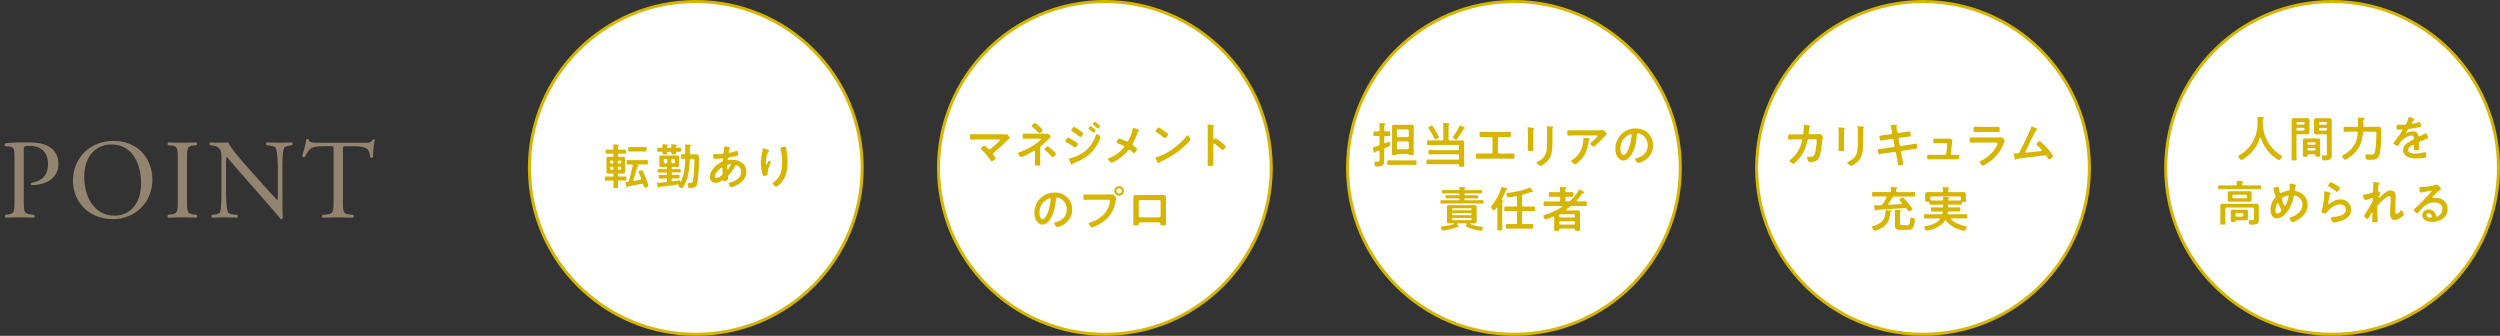 <?xml version="1.0" encoding="UTF-8"?><svg id="_レイヤー_2" xmlns="http://www.w3.org/2000/svg" viewBox="0 0 818.92 110"><rect x="0" y="0" width="818.92" height="110" fill="#333333" stroke="none"/><defs><style>.cls-1{fill:#92846e;}.cls-2{fill:#d6b503;}.cls-3{fill:#fff;stroke:#d6b503;stroke-miterlimit:10;}</style></defs><g id="layout"><g><g><path class="cls-1" d="m7.78,65.64c0,3.89.07,4.37,2.44,4.63l1,.11c.22.18.15.81-.07.93-2.11-.07-3.33-.11-4.81-.11-1.56,0-2.89.04-4.52.11-.22-.11-.3-.7-.07-.93l.78-.11c2.15-.3,2.22-.74,2.22-4.63v-13.67c0-3.15-.07-3.78-1.74-3.96l-1.33-.15c-.26-.22-.22-.78.07-.93,1.96-.26,4.26-.3,7.33-.3s5.37.41,7.11,1.48c1.7,1.07,2.96,3,2.96,5.55,0,3.41-2.11,5.11-3.7,5.89-1.63.78-3.59,1.11-5.11,1.11-.26-.11-.26-.67-.04-.74,4-.74,5.44-3,5.44-6.22,0-3.59-2.11-5.93-5.96-5.93-1.96,0-2,.15-2,1.33v16.52Z"/><path class="cls-1" d="m23.89,59.23c0-7.41,5.56-13.07,13.18-13.07,8.55,0,12.85,6.18,12.85,12.7,0,7.48-5.7,12.92-12.85,12.92-8.22,0-13.18-5.89-13.18-12.55Zm22.33.78c0-6.11-2.7-12.7-9.78-12.7-3.85,0-8.85,2.63-8.85,10.74,0,5.48,2.67,12.59,9.96,12.59,4.44,0,8.67-3.33,8.67-10.63Z"/><path class="cls-1" d="m58.22,52.38c0-3.93-.07-4.56-2.26-4.74l-.93-.07c-.22-.15-.15-.81.07-.93,1.85.07,3.11.11,4.67.11s2.74-.04,4.59-.11c.22.11.3.78.07.93l-.93.07c-2.19.18-2.26.81-2.26,4.74v13.18c0,3.93.07,4.44,2.26,4.7l.93.11c.22.15.15.81-.07.93-1.85-.07-3.11-.11-4.59-.11-1.56,0-2.81.04-4.67.11-.22-.11-.3-.7-.07-.93l.93-.11c2.18-.26,2.26-.78,2.26-4.7v-13.18Z"/><path class="cls-1" d="m92.52,64.9c0,1.11,0,5.52.11,6.48-.07.22-.3.41-.7.41-.44-.63-1.52-1.93-4.74-5.59l-8.59-9.78c-1-1.15-3.52-4.18-4.3-5h-.07c-.15.44-.19,1.3-.19,2.41v8.07c0,1.74.04,6.56.67,7.67.22.41.96.63,1.89.7l1.15.11c.22.3.19.74-.07.93-1.67-.07-2.96-.11-4.33-.11-1.55,0-2.55.04-3.85.11-.26-.19-.3-.7-.07-.93l1-.11c.85-.11,1.44-.33,1.63-.74.52-1.33.48-5.85.48-7.63v-10.7c0-1.04-.04-1.81-.81-2.67-.52-.52-1.41-.78-2.3-.89l-.63-.07c-.22-.22-.22-.78.07-.93,1.56.11,3.52.11,4.18.11.59,0,1.22-.04,1.7-.11.74,1.89,5.11,6.78,6.33,8.15l3.59,4.04c2.55,2.85,4.37,4.93,6.11,6.7h.07c.15-.19.15-.78.15-1.56v-7.92c0-1.74-.04-6.55-.74-7.67-.22-.33-.82-.56-2.3-.74l-.63-.07c-.26-.22-.22-.81.07-.93,1.7.07,2.96.11,4.37.11,1.59,0,2.55-.04,3.81-.11.3.19.3.7.07.93l-.52.07c-1.18.18-1.93.48-2.07.78-.63,1.33-.56,5.93-.56,7.63v8.85Z"/><path class="cls-1" d="m112.33,65.64c0,3.89.07,4.44,2.22,4.63l1.18.11c.22.15.15.81-.07.93-2.11-.07-3.37-.11-4.85-.11s-2.78.04-5.15.11c-.22-.11-.3-.74,0-.93l1.33-.11c2.11-.19,2.3-.74,2.3-4.63v-16.55c0-1.15,0-1.19-1.11-1.19h-2.04c-1.59,0-3.63.07-4.55.93-.89.81-1.26,1.63-1.67,2.56-.3.22-.81.04-.96-.26.59-1.67,1.15-4.04,1.41-5.52.11-.07.59-.11.7,0,.22,1.19,1.44,1.15,3.15,1.15h15c2,0,2.33-.07,2.89-1.04.18-.07.59-.04.67.11-.41,1.52-.67,4.52-.56,5.63-.15.3-.78.3-.96.07-.11-.93-.37-2.3-.93-2.7-.85-.63-2.26-.93-4.3-.93h-2.63c-1.11,0-1.07.04-1.07,1.26v16.48Z"/></g><g><g><circle class="cls-3" cx="227.92" cy="55" r="54.5"/><g><path class="cls-2" d="m200.21,56.85c-.3,0-.59.02-.88.02-.43,0-.7-.11-.7-.58,0-.24.02-.46.02-.74v-2.88c0-.26-.02-.5-.02-.74,0-.51.32-.59.82-.59.22,0,.48.02.77.02h.29c.3,0,.45-.13.45-.43v-.16c0-.32-.14-.45-.45-.45h-.22c-.53,0-1.06.03-1.58.03-.35,0-.35-.16-.35-.69s0-.66.35-.66c.53,0,1.06.03,1.58.03h.22c.3,0,.42-.11.45-.43-.02-.32-.03-.64-.06-.96,0-.05-.02-.11-.02-.14,0-.18.11-.22.27-.22.22,0,.98.08,1.25.11.14.02.38.02.38.19,0,.1-.1.16-.19.24-.18.11-.21.26-.19.77,0,.32.13.45.45.45h.26c.53,0,1.06-.03,1.58-.03.35,0,.34.16.34.67s.02.67-.34.67c-.53,0-1.06-.03-1.58-.03h-.26c-.32,0-.45.13-.45.45v.16c0,.3.13.43.45.43h.29c.29,0,.54-.02.77-.02.51,0,.83.08.83.61,0,.24-.02.48-.02.72v2.88c0,.24.02.48.02.72,0,.46-.27.59-.7.59-.29,0-.59-.02-.9-.02h-.35c-.27,0-.38.11-.38.38v.24c0,.26.11.37.38.37h.35c.58,0,1.15-.03,1.73-.03.35,0,.34.16.34.67s.02.67-.34.67c-.58,0-1.15-.03-1.73-.03h-.29c-.32,0-.45.11-.45.43,0,.53.05,1.06.05,1.57,0,.48-.16.5-.75.5s-.78-.02-.78-.46c0-.53.02-1.06.03-1.58,0-.32-.13-.45-.43-.45h-.32c-.56,0-1.14.03-1.71.03-.35,0-.35-.14-.35-.67s0-.67.35-.67c.58,0,1.15.03,1.71.03h.38c.27,0,.38-.11.38-.37v-.24c0-.27-.11-.38-.38-.38h-.35Zm.74-3.87c0-.22-.16-.38-.38-.38h-.32c-.22,0-.38.16-.38.38v.21c0,.24.16.38.38.38h.32c.22,0,.38-.14.38-.38v-.21Zm-.45,2.66c.27-.03.42-.18.45-.45v-.16c-.03-.27-.18-.43-.45-.43h-.19c-.27,0-.42.16-.45.43v.16c.03.27.18.42.45.45h.19Zm2.27-3.04c-.22,0-.38.16-.38.38v.21c0,.24.16.38.38.38h.32c.22,0,.38-.16.38-.38v-.21c0-.22-.16-.38-.38-.38h-.32Zm-.38,2.59c.03.27.18.42.45.45h.19c.27-.03.42-.18.45-.45v-.16c-.03-.27-.18-.43-.45-.43h-.19c-.27,0-.42.16-.45.43v.16Zm7.65,3.36s-.02-.1-.03-.16c-.32-.83-.43-1.02-.77-1.79-.03-.1-.1-.22-.1-.32,0-.29.82-.53,1.04-.53.18,0,.27.11.35.24.32.54.69,1.39.91,1.99.18.45.94,2.54.94,2.91,0,.42-.96.56-1.1.56-.24,0-.29-.14-.43-.58-.03-.1-.06-.22-.11-.35-.06-.19-.18-.34-.4-.34-.03,0-.1.02-.13.02-1.44.3-2.9.59-4.34.83-.11.03-.13.1-.18.18-.03.1-.08.21-.21.21-.18,0-.24-.21-.3-.38-.06-.21-.34-1.02-.34-1.2,0-.22.48-.22.66-.24.34-.03.45-.16.54-.48.45-1.6.83-3.22,1.22-4.85v-.11c0-.21-.14-.29-.34-.3-.29.02-1.06.03-1.26.03-.42,0-.4-.22-.4-.74s-.02-.74.4-.74c.53,0,1.06.05,1.58.05h3.03c.53,0,1.06-.05,1.58-.05.42,0,.38.24.38.74s.03.74-.38.74c-.53,0-1.06-.03-1.58-.03h-1.38s-.05.02-.05.03c0,.02,0,.03.03.05.13.03.35.1.35.26,0,.11-.1.14-.18.18-.14.05-.22.1-.29.26-.4,1.42-.8,2.87-1.25,4.27,0,.05-.02.08-.02.11,0,.14.11.24.24.24h.06c.66-.11,1.28-.24,1.92-.37.1-.02.3-.06.3-.32Zm-2.37-8.93c-.69,0-1.14.03-1.41.03-.48,0-.48-.11-.48-.74,0-.56-.02-.75.4-.75.5,0,.99.03,1.49.03h2.24c.5,0,.99-.03,1.49-.03.42,0,.4.22.4.75,0,.5.02.74-.38.74-.5,0-1.01-.03-1.5-.03h-2.24Z"/><path class="cls-2" d="m221.09,55.38c.53,0,1.04-.03,1.57-.03.35,0,.34.19.34.58s0,.58-.34.58c-.53,0-1.04-.03-1.57-.03h-.7c-.27,0-.38.11-.38.38v.05c0,.26.11.37.38.37h.37c.5,0,.99-.03,1.5-.03.34,0,.32.19.32.61s.02.61-.32.61c-.51,0-1.01-.03-1.5-.03h-.37c-.27,0-.38.11-.38.38v.22c0,.19.08.34.29.34h.06c.29-.03,2.16-.32,2.19-.32.24,0,.27.29.29.46.02.05.03.08.08.08.03,0,.05-.02.06-.03,1.09-2.14,1.44-4.74,1.47-7.11,0-.3-.13-.42-.43-.43-.19.02-.38.02-.59.02-.34,0-.37-.11-.37-.77s.02-.77.37-.77c.19,0,.4.02.59.02.32-.02.43-.13.43-.43v-1.25c0-.38,0-.78-.05-1.14v-.14c0-.22.13-.26.3-.26.22,0,1.2.06,1.41.1.13.02.26.05.26.19,0,.13-.1.19-.19.26-.19.11-.21.27-.21.8v1.44c0,.32.13.45.45.45h.11c.45,0,.9-.03,1.34-.03.8,0,1.1.34,1.1,1.1,0,1.99-.13,7.12-.67,8.84-.32,1.02-1.34,1.15-2.27,1.15-.26,0-.5,0-.61-.27-.11-.26-.16-.67-.16-.93,0-.34.03-.5.24-.5.06,0,.14.02.21.02.13.02.24.02.37.02.61,0,.82-.21.93-.8.26-1.36.45-5.07.45-6.51,0-.66-.21-.62-1.04-.61-.3,0-.45.11-.45.42-.02,2.27-.4,4.99-1.26,7.09-.24.59-.61,1.33-1.01,1.86-.1.13-.19.24-.37.24-.43,0-1.12-.51-1.12-.78,0-.08.05-.16.1-.21.02-.03.03-.06.03-.1,0-.11-.1-.14-.18-.14-1.94.3-3.89.56-5.83.77-.34.03-.32.05-.4.21-.05.1-.11.13-.21.13-.18,0-.24-.26-.38-.8-.05-.14-.18-.53-.18-.66,0-.24.27-.19.51-.21.8-.05,1.6-.1,2.38-.19.32-.03.43-.18.43-.48v-.27c0-.32-.14-.45-.45-.45h-.43c-.5,0-.99.03-1.5.03-.34,0-.32-.21-.32-.61s-.02-.61.34-.61c.5,0,.99.03,1.49.03h.5c.27,0,.38-.11.38-.37v-.05c0-.27-.13-.38-.38-.38h-.8c-.53,0-1.06.03-1.57.03-.35,0-.34-.18-.34-.58s-.02-.58.34-.58c.53,0,1.04.03,1.57.03h.88c.21,0,.3-.08.3-.3v-.11c0-.22-.1-.32-.3-.32h-.54c-.34,0-.67.03-1.01.03-.42,0-.69-.11-.69-.59,0-.24.03-.5.03-.74v-1.12c0-.26-.03-.5-.03-.75,0-.45.26-.58.67-.58.35,0,.69.02,1.02.02h3.12c.34,0,.67-.02,1.01-.02.43,0,.67.11.67.59,0,.26-.02.5-.02.74v1.12c0,.24.02.5.02.74,0,.46-.24.59-.67.59-.34,0-.67-.03-1.01-.03h-.46c-.21,0-.3.1-.3.3v.13c0,.22.08.3.3.3h.78Zm1.67-6.98c.38,0,.37.16.37.66s.02.67-.37.67c-.32,0-.64-.05-.96-.03-.26,0-.34.11-.34.37.02.54-.08.54-.8.54-.61,0-.75-.02-.75-.38v-.16c0-.27-.11-.37-.37-.37h-.64c-.26,0-.35.1-.37.35,0,.05.02.1.02.14,0,.4-.18.4-.82.4-.59,0-.75-.02-.75-.4,0-.05,0-.1.02-.14-.02-.24-.11-.35-.35-.35-.27-.02-.75.03-.99.03-.38,0-.37-.18-.37-.67s-.02-.66.37-.66c.32,0,.62.02.94.02.27,0,.4-.11.42-.4,0-.18-.05-.5-.05-.58,0-.16.11-.19.24-.19.22,0,1.02.08,1.26.1.13.02.4.02.4.18,0,.13-.1.18-.18.22-.13.08-.16.14-.18.27v.05c0,.27.19.37.43.37h.54c.29,0,.43-.11.43-.42,0-.14-.02-.29-.03-.43,0-.03-.02-.1-.02-.13,0-.16.11-.19.26-.19.22,0,1.01.06,1.28.1.16.02.38.02.38.19,0,.11-.11.16-.19.21-.13.1-.14.14-.16.27-.02.3.16.38.43.38.29,0,.59-.02.88-.02Zm-5.35,4.66c.03.27.16.42.45.45h.32c.27-.03.42-.18.45-.45v-.58c-.03-.27-.18-.42-.45-.45h-.32c-.29.03-.42.18-.45.45v.58Zm3.19.45c.27-.03.42-.18.45-.45v-.58c-.03-.27-.18-.42-.45-.45h-.27c-.27.03-.42.18-.45.45v.58c.03.27.18.42.45.45h.27Z"/><path class="cls-2" d="m238.61,48.19c.43.13.69.18.69.34,0,.1-.1.16-.16.21-.21.13-.26.21-.35.59-.02.1-.1.43-.1.5,0,.13.1.24.22.24.05,0,.19-.03.24-.05.61-.13,1.31-.3,1.89-.53.08-.03.18-.08.27-.08.38,0,.51,1.22.51,1.28,0,.3-.38.37-.78.45-.62.14-1.62.34-2.26.43-.37.06-.43.46-.43.64,0,.14.14.21.26.21.03,0,.08-.02.13-.02.32-.03.72-.08,1.04-.08,2.48,0,4.71,1.26,4.71,4,0,3.63-4.53,5.01-5.06,5.01-.35,0-.74-.98-.74-1.28,0-.18.18-.19.35-.24,1.68-.45,3.75-1.41,3.75-3.43,0-1.78-1.41-2.29-1.6-2.29-.24,0-.34.21-.43.4-.61,1.15-1.26,2.08-2.15,3.06-.1.1-.16.18-.16.32,0,.05.08.51.1.59v.08c0,.3-.86.85-1.22.85-.14,0-.22-.1-.27-.22-.03-.08-.06-.16-.18-.16-.06,0-.11.03-.18.06-.69.45-1.54.86-2.37.86-1.12,0-1.81-.85-1.81-1.92,0-2.13,2.03-4.08,3.84-4.95.1-.05.46-.13.46-.9,0-.18-.11-.27-.27-.27-.06,0-.29.03-.35.03-.59.05-1.18.13-1.78.13-.71,0-.8,0-.8-.75,0-.8.1-.85.38-.85.27,0,.54.02.83.02.54,0,1.09-.02,1.63-.06.16-.02.3-.02.43-.14s.14-.27.16-.43c.08-.56.14-1.12.22-1.7.02-.14.08-.26.26-.26.11,0,.88.26,1.06.3Zm-4.46,9.64c0,.3.14.48.45.48.56,0,1.49-.56,1.92-.9.16-.13.19-.3.19-.5,0-.14-.05-.82-.05-1.31,0-.16.02-.32.02-.46s-.03-.27-.19-.27c-.34,0-2.34,1.67-2.34,2.96Zm4.21-3.87c-.18.11-.16.43-.16.78v.19c0,.26.02.64.16.64.27,0,.86-1.15.99-1.41.03-.06.1-.18.1-.26,0-.11-.11-.14-.21-.14-.22,0-.7.08-.88.19Z"/><path class="cls-2" d="m252.03,49.44c0,.1-.11.18-.19.21-.16.11-.21.14-.3.32-.19.35-.37.94-.46,1.34-.13.58-.21,1.2-.21,1.79,0,.13-.02.82.16.82.13,0,.22-.26.29-.42.08-.18.37-.86.56-.86.14,0,.62.29.62.5,0,.05-.24.61-.38.99l-.14.38c-.22.61-.53,1.34-.53,1.99,0,.22.03.4.03.51,0,.45-.85.64-1.15.64-.35,0-.46-.29-.56-.59-.35-1.04-.53-2.62-.53-3.73s.13-2.26.37-3.28c.1-.4.21-.78.27-1.18.02-.11.06-.4.21-.4.05,0,.75.29.86.34.35.16,1.09.46,1.09.64Zm5.06-1.39c.3,0,.34.19.4.43.34,1.28.5,3.28.5,4.61,0,2.77-.46,5.12-2.48,7.17-.26.26-.91.9-1.28.9-.26,0-1.18-.78-1.18-1.12,0-.13.14-.22.24-.27.91-.56,1.73-1.54,2.18-2.5.59-1.26.74-2.67.74-4.03,0-1.47-.13-3.06-.56-4.47-.02-.06-.03-.14-.03-.21,0-.35,1.31-.51,1.49-.51Z"/></g></g><g><circle class="cls-3" cx="361.92" cy="55" r="54.5"/><g><path class="cls-2" d="m328.59,44.02c.3,0,.64,0,.9-.05.05-.02.11-.02.16-.02.32,0,1.12,1.01,1.12,1.2,0,.1-.22.3-.5.54-.14.13-.29.26-.43.4-1.36,1.34-2.77,2.67-4.24,3.91-.14.13-.3.26-.3.46,0,.18.14.32.24.46.11.16.59.83.59.98,0,.3-.99.94-1.33.94-.16,0-.26-.16-.32-.29-.78-1.26-1.79-2.48-2.9-3.46-.1-.1-.3-.27-.3-.42,0-.24.86-.96,1.18-.96.24,0,1.04.82,1.25,1.02.13.13.22.24.42.24.16,0,.27-.08.38-.18.69-.58,1.36-1.17,2-1.78.18-.16,1.01-.93,1.01-1.12,0-.22-.29-.21-.59-.21h-6.72c-.7,0-1.5.05-2.05.05-.43,0-.42-.32-.42-.77,0-.83-.02-1.01.38-1.01.71,0,1.39.03,2.08.03h8.39Z"/><path class="cls-2" d="m342.1,43.82c.3,0,.64.02.91-.05.03,0,.08-.02.11-.02.35,0,1.06.88,1.06,1.07,0,.14-.19.29-.29.38-.05.03-.11.1-.14.14-.8.83-1.78,1.73-2.67,2.43-.34.26-.35.43-.35.85v3.23c0,.61.03,1.22.03,1.82,0,.54.02.59-1.02.59-.64,0-.74-.11-.74-.42,0-.66.05-1.31.05-1.97v-2.18c0-.14-.11-.27-.26-.27-.13,0-.24.08-.34.13-.59.38-3.36,1.9-3.91,1.9-.35,0-1.06-.88-1.06-1.2,0-.21.22-.29.38-.34,2.13-.7,4.79-2.13,6.45-3.62.16-.14.66-.53.66-.69,0-.22-.3-.18-.51-.18h-2.99c-.69,0-1.38.03-2.06.03-.43,0-.4-.27-.4-.91,0-.58-.03-.8.37-.8.21,0,.42.02.62.02.48.02.98.02,1.47.02h4.63Zm-1.58-2.37c.21.19,1.04.94,1.04,1.18,0,.27-.77,1.01-1.04,1.01-.16,0-.27-.11-.38-.22-.59-.62-1.22-1.22-1.89-1.74-.13-.1-.32-.22-.32-.38,0-.24.8-1.01,1.07-1.01.26,0,1.28.94,1.52,1.17Zm4.29,7.72c.21.19,1.1,1.02,1.1,1.26,0,.27-.82,1.04-1.09,1.04-.19,0-.34-.21-.45-.34-.66-.79-1.26-1.34-2.07-1.95-.06-.06-.18-.16-.18-.26,0-.26.82-1.01,1.07-1.01s1.36,1.02,1.6,1.25Z"/><path class="cls-2" d="m349.89,45.05c.22,0,1.92,1.06,2.24,1.25.53.34,1.01.58,1.01.82s-.64,1.22-.98,1.22c-.11,0-.26-.11-.35-.18-.82-.58-1.71-1.15-2.59-1.63-.11-.05-.24-.13-.24-.26,0-.26.59-1.22.91-1.22Zm10.58-.08c0,.16-.27.82-.35,1.01-.61,1.44-1.68,3.06-2.8,4.16-1.49,1.46-3.52,2.53-5.47,3.25-.21.08-.4.13-.53.34-.06.08-.13.22-.24.22-.16,0-.29-.29-.34-.42-.21-.43-.4-.86-.59-1.3-.02-.03-.03-.1-.03-.13,0-.13.21-.18.3-.19.5-.13,1.41-.46,1.91-.66,1.57-.62,2.79-1.31,3.99-2.51,1.34-1.34,2.02-2.75,2.69-4.5.05-.14.11-.35.32-.35.26,0,1.15.78,1.15,1.07Zm-6.59-2.13c.35.26.99.66.99.88,0,.29-.67,1.17-.98,1.17-.11,0-.29-.14-.38-.21-.75-.61-1.52-1.17-2.34-1.68-.11-.08-.29-.16-.29-.3,0-.26.71-1.12.98-1.12.24,0,1.73,1.06,2.02,1.26Zm3.36-1.55c.13,0,.83.58,1.03.74.22.19.64.54.64.67,0,.24-.5.8-.7.8-.1,0-.26-.19-.38-.3-.37-.35-.75-.66-1.14-.98-.06-.05-.14-.11-.14-.19,0-.19.53-.74.7-.74Zm1.42-1.38c.18,0,1.68,1.2,1.68,1.41,0,.24-.5.8-.7.8-.08,0-.16-.08-.21-.13-.4-.4-.85-.77-1.3-1.12-.06-.06-.18-.13-.18-.22,0-.18.53-.74.7-.74Z"/><path class="cls-2" d="m369.74,45.86c.51-.98,1.17-2.54,1.3-3.62.02-.13.03-.35.18-.35s.88.27,1.12.37c.3.11.85.3.85.48,0,.1-.1.16-.18.21-.24.16-.27.29-.37.56-.4,1.15-.96,2.42-1.54,3.49-.05.1-.1.18-.1.29,0,.21.14.32.3.45.21.16,1.18.93,1.18,1.14,0,.29-.74,1.3-1.04,1.3-.16,0-.3-.14-.4-.24-.21-.22-.85-.88-1.12-.88-.19,0-.29.13-.4.26-.83,1.02-1.76,1.87-2.85,2.62-.38.27-2.19,1.38-2.58,1.38-.35,0-1.14-.98-1.14-1.2,0-.19.26-.29.46-.37.05-.02.1-.03.13-.05,1.71-.7,3.23-1.79,4.43-3.2.1-.11.26-.29.26-.45,0-.14-.08-.26-.21-.32-.54-.3-1.31-.54-1.9-.75-.16-.05-.34-.13-.34-.32,0-.18.4-1.28.82-1.28.38,0,1.94.7,2.35.91.1.03.14.06.24.06.32,0,.4-.26.53-.48Z"/><path class="cls-2" d="m389.92,45.74c0,.27-.64.9-.85,1.1-2.59,2.67-5.31,4.47-8.69,6.03-.53.26-.54.27-.67.54-.03.06-.08.1-.16.1-.18,0-.51-.64-.62-.83-.1-.16-.48-.8-.48-.96,0-.18.29-.21.5-.27,3.54-1.04,7.54-4.07,9.81-6.96.06-.08.16-.18.27-.18.32,0,.9,1.18.9,1.42Zm-8.26-2.64c.21.14.98.67.98.91,0,.37-.75,1.23-1.06,1.23-.13,0-.43-.24-.64-.43-.45-.4-1.55-1.14-2.13-1.49-.13-.08-.26-.16-.26-.3,0-.24.64-1.26,1.01-1.26.26,0,1.79,1.12,2.1,1.34Z"/><path class="cls-2" d="m398.17,45.34c.32,0,1.92,1.26,2.24,1.54.22.19,1.12.88,1.12,1.15s-.75,1.1-1.07,1.1c-.13,0-.26-.11-.35-.21-.86-.77-1.38-1.2-2.32-1.87-.05-.03-.1-.06-.16-.06-.14,0-.19.13-.19.26v4.37c0,.64.03,1.26.03,1.91,0,.74-.02.83-.99.83-.64,0-.91-.02-.91-.54,0-.72.05-1.44.05-2.16v-9.12c0-.42-.03-.85-.05-1.25,0-.08-.02-.22-.02-.29,0-.16.05-.24.21-.24.1,0,.43.05.54.06.72.1,1.38.16,1.38.38,0,.06-.05.16-.08.21-.14.18-.18.42-.18.85,0,.24.02.54.02.94v2.4c0,.13.08.16.13.16.06,0,.1-.02.14-.06.11-.13.29-.35.46-.35Z"/><path class="cls-2" d="m349.6,64.64c1.07,1.07,1.62,2.42,1.62,3.94,0,2.22-1.17,4.13-3.12,5.17-.37.19-1.36.64-1.74.64-.42,0-1.07-.99-1.07-1.34,0-.16.24-.19.4-.22,2.1-.5,3.75-1.87,3.75-4.16,0-1.71-.9-3.25-2.56-3.83-.14-.05-.46-.14-.61-.14-.37,0-.37.35-.38.62-.18,2.34-.74,5.19-2.27,7.03-.53.64-1.23,1.23-2.11,1.23-.98,0-1.75-.7-2.18-1.52-.35-.66-.5-1.52-.5-2.27,0-3.75,2.86-6.72,6.64-6.72,1.57,0,3.01.46,4.15,1.58Zm-6.23.46c-1.83.86-2.88,2.58-2.88,4.61,0,.59.21,2.08,1.02,2.08s1.7-1.82,2.14-3.46c.21-.77.51-2.35.51-3.12,0-.16-.08-.29-.26-.29-.13,0-.42.11-.54.18Z"/><path class="cls-2" d="m363.58,63.71c.27,0,.66-.03.8-.03.32,0,.56.3.77.51.14.14.54.53.54.74,0,.14-.13.3-.24.93-.53,3.01-1.71,5.12-4.24,6.88-.93.66-2.02,1.23-3.07,1.65-.14.05-.37.13-.53.13-.38,0-.94-1.07-.94-1.33,0-.18.14-.22.29-.26,1.36-.37,2.88-1.2,3.99-2.11,1.39-1.15,2.35-2.87,2.61-4.66.02-.11.05-.3.05-.4,0-.3-.27-.34-.56-.34h-5.7c-.67,0-1.33.03-2,.03-.48,0-.48-.14-.48-.86s-.02-.91.45-.91c.69,0,1.38.03,2.07.03h6.21Zm4.61-1.17c0,.88-.72,1.58-1.6,1.58s-1.58-.7-1.58-1.58.7-1.58,1.58-1.58,1.6.7,1.6,1.58Zm-2.45,0c0,.48.38.85.85.85s.86-.37.86-.85-.38-.86-.86-.86-.85.38-.85.86Z"/><path class="cls-2" d="m379.67,63.9c.42,0,.83-.02,1.25-.02.66,0,1.02.11,1.02.85,0,.48-.02.96-.02,1.42v5.43c0,.56.03,1.14.03,1.7s-.14.56-.9.56c-.93,0-.9-.08-.93-.53-.03-.46-.21-.48-.77-.48h-5.54c-.54,0-.75.02-.78.48-.02.45.03.53-.93.53-.75,0-.88,0-.88-.58s.03-1.12.03-1.68v-5.43c0-.48-.02-.96-.02-1.44,0-.67.32-.83.96-.83.43,0,.88.02,1.31.02h6.15Zm-6.18,1.65c-.27,0-.48.21-.48.46v4.71c0,.26.21.48.48.48h6.21c.26,0,.48-.21.48-.48v-4.71c0-.27-.21-.46-.48-.46h-6.21Z"/></g></g><g><circle class="cls-3" cx="495.92" cy="55" r="54.5"/><g><path class="cls-2" d="m453.43,42.6c.03.32.14.45.45.45.37.02.74-.03,1.1-.03s.37.22.37.77.02.77-.37.77-.74-.05-1.1-.03c-.3,0-.45.13-.45.45v1.62c.02.18.06.32.27.32.1,0,.35-.13.43-.16.32-.14.77-.35.83-.35.35,0,.38.75.38,1.01,0,.35.03.4-1.54,1.06-.3.13-.38.27-.38.59v2.75c0,.27.02.54.02.82,0,.45,0,.9-.29,1.28-.43.54-1.31.66-1.97.66-.59,0-.94.03-.94-1.23,0-.3.03-.45.37-.45.19,0,.42.03.64.03.67,0,.66-.26.66-1.04v-2.24c-.02-.14-.08-.32-.27-.32-.05,0-.08,0-.14.03-.96.32-.9.3-.98.53-.03.08-.1.18-.21.18-.18,0-.26-.29-.38-.72-.05-.16-.1-.35-.16-.54-.03-.11-.08-.26-.08-.37,0-.14.05-.18.61-.34.27-.08.67-.19,1.23-.37.3-.13.38-.24.38-.56v-2.18c0-.32-.14-.45-.45-.45-.42-.02-.86.03-1.2.03-.37,0-.37-.21-.37-.77s0-.77.37-.77c.34,0,.79.05,1.2.03.3,0,.45-.13.45-.45v-.82c0-.42-.02-.66-.06-1.07v-.16c0-.21.13-.24.3-.24.22,0,1.02.06,1.3.08.14.02.4.03.4.22,0,.14-.11.19-.22.26-.18.11-.19.34-.19.9v.83Zm3.17,11.41c-.59,0-1.2.05-1.79.05-.4,0-.4-.21-.4-.78s0-.77.4-.77c.59,0,1.2.03,1.79.03h5.23c.59,0,1.2-.03,1.79-.03.42,0,.4.19.4.77,0,.61.02.78-.42.78-.59,0-1.18-.05-1.78-.05h-5.23Zm4.55-3.59h-3.23c-.16,0-.26.13-.37.26-.13.13-.34.13-.77.13-.64,0-.82,0-.82-.4,0-.5.03-.99.03-1.49v-6.1c0-.43-.03-.86-.03-1.3,0-.53.26-.66.74-.66.38,0,.75.02,1.14.02h3.41c.37,0,.74-.02,1.12-.02.46,0,.74.11.74.64,0,.43-.03.88-.03,1.31v6.1c0,.5.03.99.03,1.49,0,.4-.19.4-.83.4h-.18c-.26,0-.48-.02-.59-.11-.1-.13-.19-.27-.35-.27Zm-.13-5.51c.27-.03.42-.18.45-.45v-1.62c-.03-.29-.18-.42-.45-.45h-2.99c-.27.03-.42.16-.45.45v1.62c.03.27.18.42.45.45h2.99Zm-3.44,3.55c.03.27.18.43.45.43h2.99c.27,0,.42-.16.45-.43v-1.7c-.03-.27-.18-.42-.45-.45h-2.99c-.27.03-.42.18-.45.45v1.7Z"/><path class="cls-2" d="m474.48,45.56c0,.32.13.45.45.45h2.66c.42,0,.83-.03,1.25-.03.59,0,.8.18.8.77,0,.43-.03.86-.03,1.3v4.55c0,.53.05,1.06.05,1.58,0,.45-.21.43-.88.43-.74,0-.86,0-.88-.46,0-.26-.11-.37-.37-.37h-7.91c-.66,0-1.33.03-1.98.03-.38,0-.37-.19-.37-.77s-.02-.78.37-.78c.66,0,1.33.03,1.98.03h7.88c.32,0,.45-.13.45-.43v-.88c0-.3-.14-.45-.45-.45h-7.33c-.62,0-1.25.05-1.89.05-.35,0-.35-.19-.35-.72s0-.72.35-.72c.64,0,1.26.03,1.89.03h7.33c.32,0,.45-.13.45-.45v-.79c0-.32-.14-.45-.45-.45h-8.39c-.42,0-.85.03-1.28.03-.34,0-.34-.18-.34-.77s0-.77.34-.77c.4,0,.83.03,1.28.03h3.22c.32,0,.45-.13.45-.45v-3.65c0-.43,0-.88-.06-1.26v-.16c0-.19.13-.22.29-.22.22,0,1.17.1,1.44.13.14.02.43.02.43.21,0,.11-.08.16-.19.24-.18.13-.19.4-.19.88v3.84Zm-4.26.1c-.16,0-.22-.08-.29-.21-.48-.98-1.31-2.45-1.94-3.33-.05-.08-.13-.18-.13-.27,0-.26.93-.7,1.17-.7.18,0,.29.18.37.3.43.64.83,1.3,1.18,1.97.13.24.74,1.36.74,1.55,0,.29-.88.69-1.1.69Zm9.4-3.51c-.18.05-.22.14-.32.3-.51.86-1.3,2.16-1.89,2.96-.1.13-.26.34-.43.34s-.46-.18-.62-.27c-.35-.24-.48-.32-.48-.46,0-.13.14-.3.22-.42.54-.7,1.65-2.48,1.95-3.28.03-.1.1-.19.22-.19.16,0,.72.27,1.14.48.14.06.27.14.35.18.06.02.18.08.18.16,0,.14-.21.18-.32.21Z"/><path class="cls-2" d="m492.4,43.19c.71,0,1.39-.03,2.1-.03.32,0,.42.1.42.69v.38c0,.5-.05.67-.5.67-.66,0-1.31-.03-1.99-.03h-1.28c-.27,0-.48.21-.48.48v4.48c0,.26.21.46.48.46h2.5c.66,0,1.54-.03,2.02-.03.4,0,.42.14.42.93,0,.51,0,.83-.45.83-.48,0-1.3-.05-1.98-.05h-7.75c-.69,0-1.5.05-1.99.05-.45,0-.45-.3-.45-.85,0-.77.02-.91.42-.91.48,0,1.34.03,2.02.03h2.5c.27,0,.48-.21.48-.46v-4.48c0-.27-.21-.48-.48-.48h-1.28c-.67,0-1.33.03-1.98.03-.45,0-.5-.18-.5-.66v-.38c0-.61.1-.7.42-.7.69,0,1.39.03,2.08.03h5.27Z"/><path class="cls-2" d="m502.27,46.75c0,.72.03,1.46.03,2.18,0,.5-.14.56-.9.56s-.96-.05-.96-.48c0-.75.05-1.49.05-2.24v-3.38c0-.43-.03-.85-.05-1.26,0-.1-.02-.19-.02-.29,0-.11.03-.16.14-.16.16,0,1.15.14,1.38.18.34.06.56.06.56.21,0,.06-.05.13-.08.18-.14.19-.18.43-.18.93,0,.24.02.53.02.9v2.69Zm6.27-.62c0,1.14-.02,2.27-.18,3.41-.21,1.52-.75,2.72-1.95,3.71-.27.22-1.47,1.12-1.76,1.12-.24,0-1.34-.8-1.34-1.09,0-.14.3-.27.43-.34,1.57-.82,2.58-1.73,2.85-3.54.16-1.02.19-2.06.19-3.09v-3.47c0-.37,0-.74-.05-1.1-.02-.08-.03-.19-.03-.27,0-.13.06-.16.19-.16.27,0,1.28.1,1.58.16.13.03.32.05.32.19,0,.1-.06.14-.14.22-.1.1-.11.43-.11.69v3.55Z"/><path class="cls-2" d="m523.21,42.7c.53,0,1.15,0,1.67-.08.06-.02.13-.02.21-.02.24,0,.4.21.59.42.19.21.59.64.59.93,0,.18-.22.34-.35.43-.1.08-1.3,1.33-1.49,1.54-.56.58-1.39,1.39-1.99,1.92-.11.1-.22.22-.38.22-.27,0-1.17-.71-1.17-.98,0-.16.29-.38.4-.48.29-.26,2.07-1.82,2.07-2.05s-.35-.19-.5-.19h-6.87c-.74,0-1.46.05-2.18.05-.42,0-.43-.18-.43-.82v-.32c0-.42.03-.61.4-.61.74,0,1.47.03,2.21.03h7.22Zm-2.8,2.56c.11.02.34.02.34.19,0,.06-.05.11-.1.16-.21.22-.27.85-.32,1.15-.46,2.93-1.46,4.96-3.84,6.8-.13.1-.35.29-.53.29-.27,0-1.31-.83-1.31-1.12,0-.14.16-.21.38-.35,1.7-1.06,2.87-2.72,3.35-4.66.22-.86.26-1.5.26-2.38,0-.13,0-.21.16-.21.21,0,1.38.1,1.62.13Z"/><path class="cls-2" d="m539.9,43.64c1.07,1.07,1.62,2.42,1.62,3.94,0,2.22-1.17,4.13-3.12,5.17-.37.19-1.36.64-1.74.64-.42,0-1.07-.99-1.07-1.34,0-.16.24-.19.4-.22,2.1-.5,3.75-1.87,3.75-4.16,0-1.71-.9-3.25-2.56-3.83-.14-.05-.46-.14-.61-.14-.37,0-.37.35-.38.62-.18,2.34-.74,5.19-2.27,7.03-.53.64-1.23,1.23-2.11,1.23-.98,0-1.75-.7-2.18-1.52-.35-.66-.5-1.52-.5-2.27,0-3.75,2.86-6.72,6.64-6.72,1.57,0,3.01.46,4.15,1.58Zm-6.23.46c-1.83.86-2.88,2.58-2.88,4.61,0,.59.21,2.08,1.02,2.08s1.7-1.82,2.14-3.46c.21-.77.51-2.35.51-3.12,0-.16-.08-.29-.26-.29-.13,0-.42.11-.54.18Z"/><path class="cls-2" d="m478.09,65.23c0-.19-.08-.24-.26-.26h-2.03c-.62,0-1.26.03-1.89.03-.37,0-.37-.13-.37-.54s0-.54.37-.54c.62,0,1.26.03,1.89.03h2.03c.18-.02.26-.06.26-.26v-.08c0-.19-.08-.24-.26-.26h-3.2c-.62,0-1.26.03-1.89.03-.37,0-.37-.13-.37-.58,0-.48-.02-.56.48-.56.32,0,.86.03,1.78.03h3.07c.26,0,.37-.11.37-.37-.02-.1-.05-.37-.05-.43,0-.18.14-.22.29-.22.26,0,1.07.06,1.36.1.13.02.4.02.4.19,0,.13-.11.18-.21.24-.06.05-.08.08-.11.14l-.03.1c.02.21.16.24.34.26h3.12c.64,0,1.26-.05,1.9-.05.37,0,.35.16.35.58,0,.45.02.58-.37.58-.62,0-1.26-.03-1.89-.03h-3.23c-.18.02-.26.06-.26.26v.08c0,.19.08.24.26.26h2.02c.62,0,1.25-.03,1.89-.03.38,0,.37.13.37.54s0,.54-.37.54c-.64,0-1.26-.03-1.89-.03h-2.02c-.18.02-.26.06-.26.26v.1c0,.19.08.24.26.26h3.73c.62,0,1.26-.03,1.89-.03.38,0,.37.13.37.56s.02.56-.37.56c-.62,0-1.26-.03-1.89-.03h-9.6c-.62,0-1.26.03-1.89.03-.37,0-.37-.13-.37-.56s0-.56.37-.56c.62,0,1.26.03,1.89.03h3.76c.18-.02.26-.06.26-.26v-.1Zm-2,7.91c-.43,0-.87.02-1.31.02s-.82-.06-.82-.62c0-.3.02-.62.02-.93v-2.9c0-.3-.02-.61-.02-.91,0-.54.34-.64.8-.64s.88.03,1.33.03h5.51c.43,0,.86-.03,1.3-.03.46,0,.83.08.83.64,0,.3-.02.61-.02.91v2.9c0,.37.02.66.02.93,0,.53-.32.62-.78.62-.43,0-.85-.02-1.28-.02-.08,0-.14.03-.14.11,0,.11.13.13.22.16,1.25.5,2.24.72,3.57.85.22.02.42.05.42.37,0,.21-.21.98-.62.98-.54,0-1.98-.35-2.56-.51-.75-.22-1.49-.5-2.21-.83-.08-.05-.21-.11-.21-.22,0-.14.19-.38.27-.51.05-.05.08-.11.08-.19,0-.14-.14-.19-.26-.19h-2.74c-.11,0-.21.05-.21.18,0,.06.02.1.05.14.03.05.06.1.11.14.18.24.42.59.42.7,0,.1-.1.14-.19.14-.08,0-.14-.03-.22-.05-.03-.02-.08-.02-.11-.02-.06,0-.13.02-.19.05-1.17.46-2.66.82-3.89,1.01-.16.02-.46.06-.62.06-.42,0-.66-.91-.66-1.09,0-.21.21-.22.58-.27,1.26-.16,2.37-.35,3.6-.75.05-.02.13-.05.13-.13s-.05-.13-.13-.13h-.05Zm5.65-4.27c.19,0,.3-.11.3-.3v-.05c0-.18-.11-.3-.3-.3h-5.81c-.18.02-.3.11-.3.3v.05c0,.19.13.3.3.3h5.81Zm0,1.62c.19,0,.3-.13.3-.32v-.08c0-.18-.11-.3-.3-.3h-5.81c-.18.02-.29.13-.3.3v.08c0,.19.13.3.3.32h5.81Zm-5.81.9c-.18.02-.29.13-.3.3v.11c0,.19.13.3.3.3h5.81c.19,0,.3-.11.3-.3v-.11c0-.18-.11-.3-.3-.3h-5.81Z"/><path class="cls-2" d="m492.48,65.81c0,.13-.14.19-.22.24-.21.13-.19.22-.19,1.58v5.23c0,.7.03,1.41.03,2.11,0,.45-.16.53-.83.53s-.83-.1-.83-.53c0-.7.05-1.41.05-2.11v-4.77c-.02-.06-.05-.16-.13-.16-.06,0-.1.03-.13.06-.16.22-.62.94-.9.94-.34,0-.9-.88-.9-1.12,0-.16.13-.32.22-.43,1.28-1.6,2.51-3.73,3.11-5.7.08-.26.13-.46.34-.46.14,0,.83.27,1.02.34.35.13.66.21.66.42,0,.11-.16.18-.26.21-.16.05-.19.08-.27.29-.32.85-.9,2.03-1.34,2.83-.02.03-.02.06-.02.1,0,.14.14.18.18.18.13.02.42.05.42.22Zm6.1,1.42c0,.3.13.43.45.43h1.66c.58,0,1.14-.03,1.71-.03.42,0,.4.21.4.78s.02.77-.4.77c-.58,0-1.14-.03-1.71-.03h-1.66c-.32,0-.45.13-.45.45v3.35c0,.32.13.45.45.45h.93c.61,0,1.22-.03,1.81-.03.42,0,.4.19.4.78s.02.78-.4.78c-.61,0-1.2-.03-1.81-.03h-4.51c-.61,0-1.22.03-1.82.03-.4,0-.38-.21-.38-.78s-.02-.78.4-.78c.61,0,1.2.03,1.81.03h1.02c.32,0,.45-.13.45-.45v-3.35c0-.32-.13-.45-.45-.45h-1.62c-.56,0-1.14.03-1.7.03-.4,0-.4-.19-.4-.77s0-.78.4-.78c.56,0,1.14.03,1.7.03h1.62c.32,0,.45-.13.45-.43v-2.56c0-.21-.08-.37-.32-.37h-.1c-.45.08-2.03.35-2.42.35-.48,0-.66-.98-.66-1.15,0-.3.3-.3.72-.35,2.03-.22,4.85-.78,6.71-1.65.06-.02.16-.08.24-.08.16,0,.58.61.8.93.1.13.29.37.29.51,0,.08-.1.14-.18.14-.05,0-.13-.03-.18-.05-.06-.02-.13-.05-.19-.05s-.19.05-.26.06c-.78.3-1.58.53-2.4.77-.3.08-.4.22-.4.54v2.95Z"/><path class="cls-2" d="m516.42,65.82c0,.11.11.16.21.16h.9c.62,0,1.25-.03,1.87-.03.38,0,.37.19.37.77s.02.77-.37.77c-.62,0-1.25-.03-1.87-.03h-2.5c-.34,0-.46.03-.74.24-.38.3-.77.58-1.17.85-.06.05-.16.11-.16.19,0,.14.13.18.24.18h2.48c.42,0,.83-.03,1.25-.03.56,0,.64.3.64.88,0,.29-.02.66-.02,1.09v3.12c0,.4.03.8.03,1.22,0,.46-.21.43-.86.43s-.82.03-.83-.45c0-.19-.11-.29-.3-.29h-4.53c-.19,0-.27.1-.29.29-.02.48-.14.45-.85.45h-.29c-.4,0-.56-.03-.56-.42,0-.42.03-.82.03-1.23v-2.74c-.02-.06-.02-.3-.26-.3-.05,0-.1.02-.14.03-.35.16-2.16.94-2.43.94-.37,0-.72-1.07-.72-1.22,0-.19.26-.26.4-.3,1.38-.4,2.69-.96,3.97-1.6.82-.42.98-.54,1.7-.96.06-.03.11-.11.11-.19,0-.11-.06-.16-.18-.18h-3.65c-.62,0-1.25.03-1.87.03-.38,0-.38-.18-.38-.75,0-.61,0-.78.38-.78.62,0,1.25.03,1.87.03h2.69c.32,0,.45-.13.45-.43v-.67c0-.32-.13-.45-.45-.45h-.93c-.64,0-1.26.03-1.89.03-.4,0-.38-.18-.38-.77s-.02-.77.38-.77c.62,0,1.25.03,1.89.03h.93c.32,0,.43-.13.45-.43,0-.3-.02-.61-.05-.91-.02-.05-.02-.11-.02-.16,0-.18.11-.24.29-.24.26,0,1.23.1,1.52.13.14.02.38.03.38.22,0,.11-.08.14-.21.24-.19.13-.21.3-.19.75,0,.29.16.4.45.4.59.02,1.18-.03,1.78-.03.4,0,.38.16.38.77,0,.58.02.77-.37.77-.61,0-1.2-.05-1.79-.03-.32,0-.45.13-.45.45v.67c0,.3.13.43.45.43h.42c.35,0,.46,0,.74-.26,1.1-1.02,2.05-2.16,2.79-3.47.05-.1.1-.21.22-.21.11,0,.51.22.75.37.06.03.11.06.14.08.42.24.69.4.69.54s-.13.16-.22.18c-.32.05-.34.06-.51.32-.56.8-1.07,1.44-1.75,2.14-.03.05-.06.08-.06.14Zm-.94,5.41c.27-.03.43-.18.43-.45v-.16c0-.29-.16-.42-.43-.45h-4.29c-.27.03-.42.16-.45.45v.16c.03.27.18.42.45.45h4.29Zm-4.74,1.9c.03.27.18.42.45.45h4.29c.27-.03.43-.18.43-.45v-.21c0-.27-.16-.42-.43-.45h-4.29c-.27.03-.42.18-.45.45v.21Z"/></g></g><g><circle class="cls-3" cx="629.92" cy="55" r="54.5"/><g><path class="cls-2" d="m590.27,44.02c.24,0,.43-.18.48-.42.03-.32.11-2.03.13-2.42,0-.16-.02-.37.21-.37.1,0,1.5.27,1.67.32.1.02.24.06.24.18,0,.1-.11.21-.18.27-.19.18-.18.19-.22.69-.03.22-.13,1.18-.13,1.34,0,.22.16.37.38.37l1.54-.02c.46,0,1.74-.06,1.76-.06.35,0,.91.61.91.93,0,.16-.22,1.94-.26,2.24-.16,1.23-.4,3.46-.9,4.55-.43.94-1.09,1.25-2.08,1.39-.3.05-.64.06-.93.06-.32,0-.42-.06-.56-.32-.14-.26-.42-.85-.42-1.12,0-.18.1-.29.29-.29.16,0,.53.06.91.06.94,0,1.28-.43,1.52-1.57.18-.85.48-2.99.48-3.83,0-.43-.22-.4-.94-.4l-1.62.02c-.4,0-.46.34-.51.58-.51,2.34-1.52,4.45-3.14,6.23-.22.24-1.18,1.25-1.47,1.25-.3,0-1.22-.75-1.22-1.04,0-.13.13-.21.22-.29,1.55-1.22,2.8-2.98,3.47-4.83.11-.3.42-1.26.42-1.54,0-.19-.14-.34-.34-.34l-2.26.02c-.43,0-1.39.06-1.6.06-.35,0-.4-.26-.4-.88,0-.69.03-.83.38-.83.53,0,1.07.02,1.6.02l2.54-.02Z"/><path class="cls-2" d="m604.06,46.75c0,.72.03,1.46.03,2.18,0,.5-.14.56-.9.56s-.96-.05-.96-.48c0-.75.05-1.49.05-2.24v-3.38c0-.43-.03-.85-.05-1.26,0-.1-.02-.19-.02-.29,0-.11.03-.16.14-.16.16,0,1.15.14,1.38.18.34.06.56.06.56.21,0,.06-.05.13-.08.18-.14.19-.18.43-.18.93,0,.24.02.53.02.9v2.69Zm6.27-.62c0,1.14-.02,2.27-.18,3.41-.21,1.52-.75,2.72-1.95,3.71-.27.22-1.47,1.12-1.76,1.12-.24,0-1.34-.8-1.34-1.09,0-.14.3-.27.43-.34,1.57-.82,2.58-1.73,2.85-3.54.16-1.02.19-2.06.19-3.09v-3.47c0-.37,0-.74-.05-1.1-.02-.08-.03-.19-.03-.27,0-.13.06-.16.19-.16.27,0,1.28.1,1.58.16.13.03.32.05.32.19,0,.1-.06.14-.14.22-.1.1-.11.43-.11.69v3.55Z"/><path class="cls-2" d="m619.45,43.94c.21-.03.35-.21.35-.42,0-.08-.02-.16-.03-.26l-.08-.37c-.1-.43-.22-1.17-.35-1.58-.02-.05-.05-.11-.05-.18,0-.21.27-.21.67-.22.38-.02.77-.03,1.15-.03.1,0,.29,0,.29.14,0,.16-.19.27-.19.59,0,.16.16,1.04.19,1.26l.06.27c.06.26.26.45.53.42l1.33-.19c.29-.05,2.05-.34,2.15-.34.29,0,.3.29.35.53.03.19.11.62.11.8,0,.34-.21.35-1.14.46-.32.03-.72.06-1.23.14l-1.3.19c-.24.03-.38.27-.34.5l.34,1.76c.05.26.27.42.53.38l2.59-.37c.27-.03,2.1-.35,2.18-.35.3,0,.34.24.38.59.02.06.02.13.03.21.02.14.05.37.05.5,0,.35-.16.38-1.14.5-.32.03-.74.08-1.28.16l-2.53.37c-.24.03-.38.26-.34.5l.19,1.06c.08.43.54,2.48.54,2.72,0,.22-.18.27-.35.34-.26.06-.8.19-1.06.19-.3,0-.34-.3-.38-.66,0-.06-.02-.13-.03-.19-.11-.64-.26-1.46-.37-2.08l-.21-1.12c-.05-.24-.29-.42-.54-.38l-2.82.4c-.3.05-1.95.34-2.1.34-.22,0-.29-.13-.34-.32-.05-.16-.16-.86-.16-1.04,0-.3.21-.34,1.06-.42.32-.03.75-.08,1.31-.16l2.75-.4c.26-.03.4-.26.35-.5l-.32-1.75c-.05-.27-.27-.45-.56-.4l-1.41.21c-.29.05-2.08.34-2.18.34-.21,0-.3-.19-.34-.38-.03-.22-.13-.77-.13-.96,0-.3.22-.34,1.06-.43.34-.03.8-.1,1.38-.18l1.34-.19Z"/><path class="cls-2" d="m637.86,45.42c.19,0,.38,0,.54-.02.06,0,.16-.02.22-.02.37,0,.93.45.93.82,0,.13-.05.21-.08.45-.05.3-.1.66-.11.74l-.34,2.95c-.02.21.13.38.34.38h.43c.53,0,1.06-.03,1.6-.03.42,0,.4.27.4.8,0,.45,0,.72-.45.72-.51,0-1.04-.03-1.55-.03h-6.55c-.54,0-1.15.03-1.54.03-.43,0-.42-.37-.42-.69,0-.54.03-.83.4-.83.27,0,1.12.03,1.55.03h3.83c.22,0,.42-.16.45-.38l.3-2.8s.05-.29.05-.32c0-.26-.22-.34-.43-.34h-2.23c-.54,0-1.17.03-1.57.03-.37,0-.37-.27-.37-.79,0-.42-.03-.72.35-.72.27,0,.94.02,1.58.02h2.64Z"/><path class="cls-2" d="m653.78,45.03c.37,0,1.1,0,1.44-.03.08-.02.21-.03.29-.03.34,0,1.14.77,1.14,1.06,0,.11-.13.42-.21.66-.26.77-.51,1.44-.93,2.16-.8,1.42-2.03,2.77-3.31,3.78-.45.37-2.18,1.6-2.67,1.6-.37,0-1.1-.91-1.1-1.18,0-.19.4-.34.56-.42,1.92-.86,3.89-2.71,4.91-4.55.11-.21.43-.83.43-1.04,0-.38-.43-.35-.69-.35h-5.95c-.67,0-1.34.03-2.03.03-.45,0-.45-.16-.45-.78,0-.82.02-.93.46-.93.67,0,1.36.03,2.05.03h6.07Zm-1.07-3.46c.66,0,1.47-.05,1.89-.05s.43.18.43.98c0,.54,0,.75-.43.75-.64,0-1.26-.03-1.89-.03h-3.92c-.62,0-1.25.03-1.87.03-.45,0-.45-.19-.45-.78,0-.75.03-.94.43-.94.45,0,1.26.05,1.89.05h3.92Z"/><path class="cls-2" d="m667.01,42.02c.11.06.42.18.42.32,0,.1-.11.16-.19.19-.35.16-.43.4-.85,1.18-.96,1.84-1.83,3.73-2.77,5.59-.05.11-.14.29-.14.42,0,.16.13.29.29.29.11,0,.37-.03.48-.05,1.39-.14,2.77-.29,4.15-.46.18-.02.45-.03.45-.27,0-.29-1.22-1.34-1.49-1.58-.11-.11-.29-.24-.29-.4,0-.26.78-1.02,1.07-1.02.4,0,2.31,2.11,2.66,2.51.29.35,1.7,2.08,1.7,2.43,0,.38-.9,1.04-1.25,1.04-.19,0-.32-.24-.4-.4-.42-.67-.54-.94-.88-.94-.05,0-7.94.98-8.84,1.09-.54.06-.54.03-.72.27-.05.06-.1.13-.19.13-.19,0-.3-.48-.43-1.09-.03-.19-.06-.38-.13-.59-.02-.08-.05-.16-.05-.24,0-.18.14-.19.35-.19h.27c1.09,0,1.14-.06,1.38-.51.59-1.12,3.41-6.96,3.71-7.96.05-.13.1-.32.27-.32.19,0,1.18.46,1.42.58Z"/><path class="cls-2" d="m619.23,69.65c-.14,2.14-.75,3.62-2.59,4.85-.5.34-1.92,1.09-2.48,1.09-.38,0-.99-.9-.99-1.2,0-.24.24-.27.51-.35,1.1-.32,2.34-.88,3.04-1.81.58-.75.88-1.94.88-2.87,0-.08-.02-.18-.02-.26,0-.24.16-.27.37-.27.27,0,.96.1,1.28.11.14.02.37.05.37.24,0,.13-.18.21-.27.26-.08.05-.1.11-.1.21Zm-.22-6.71c.3,0,.45-.13.45-.43s-.02-.64-.06-.93c-.02-.05-.02-.1-.02-.14,0-.16.18-.18.3-.18.3,0,1.14.06,1.46.1.16.02.38.03.38.21,0,.11-.08.14-.21.22-.19.1-.21.18-.19.72,0,.3.13.43.45.43h3.52c.64,0,1.26-.03,1.89-.03.4,0,.38.16.38.75s0,.74-.37.74c-.64,0-1.26-.03-1.9-.03h-5.15s-.05.02-.05.03.06.05.1.06c.1.05.22.13.22.22,0,.14-.19.16-.29.16-.13.02-.16.02-.22.11-.32.59-.77,1.28-1.15,1.84-.03.05-.05.08-.05.13,0,.14.11.18.22.19,1.38-.08,2.75-.18,4.13-.27.11-.02.21-.06.21-.19,0-.14-.1-.18-.18-.27-.22-.26-.7-.77-.7-.9,0-.27.86-.83,1.09-.83.16,0,.26.13.35.24.54.58,1.07,1.18,1.57,1.79.22.27,1.02,1.28,1.18,1.5.03.08.08.16.08.24,0,.27-.88.83-1.1.83-.16,0-.3-.19-.54-.54-.06-.08-.13-.18-.21-.29-.16-.19-.32-.29-.54-.29-.21,0-.96.06-1.9.14-3.04.22-4.42.3-7.3.46-.14,0-.14.08-.21.18-.05.08-.11.16-.21.16-.19,0-.26-.27-.34-.58-.05-.14-.24-.93-.24-1.04,0-.16.13-.18.56-.18.32,0,1.36-.05,1.63-.05.32,0,.46-.08.64-.34.48-.69.91-1.41,1.28-2.16.02-.05.05-.1.05-.14,0-.18-.14-.22-.29-.24h-2.22c-.62,0-1.26.03-1.89.03-.38,0-.38-.16-.38-.74s0-.75.38-.75c.62,0,1.26.03,1.89.03h3.5Zm5.6,10.85c.38,0,1.06.11,1.1-1.78.02-.34-.02-.69.43-.69.21,0,.67.1.86.18.22.1.27.19.27.43,0,.59-.24,1.9-.53,2.43-.5.93-1.01.93-1.97.93h-2.48c-.82,0-1.58-.29-1.58-1.25,0-.27.03-.54.03-.82v-2.95c0-.4,0-.82-.05-1.22-.02-.03-.02-.1-.02-.13,0-.19.16-.19.32-.19s1.02.06,1.22.08c.27.03.53.03.53.21,0,.1-.11.16-.18.21-.18.11-.19.46-.19.78v3.09c0,.66.21.67.78.67h1.44Z"/><path class="cls-2" d="m631.62,66.1h-.14c-.61,0-.86.02-.86-.37,0-.24.03-.5.03-.74v-.5c0-.35-.02-.72-.02-.91,0-.58.43-.67,1.17-.67.42,0,.93.03,1.5.03h2.71c.3,0,.42-.13.45-.43,0-.27-.02-.61-.06-.88-.02-.05-.02-.1-.02-.14,0-.19.14-.21.3-.21.34,0,1.06.06,1.41.1.14.02.45.02.45.21,0,.1-.08.13-.19.22-.19.14-.21.37-.19.7,0,.3.16.43.45.43h2.69c.59,0,1.18-.03,1.76-.03.46,0,.93.11.93.67,0,.18-.03.54-.03.91v.58c0,.22.05.51.05.72,0,.35-.21.38-.77.38h-.29c-.24,0-.34.1-.35.32-.02.35.02.58-.38.58-.58,0-1.17-.05-1.74-.05h-1.99c-.26,0-.37.11-.37.38v.16c0,.26.11.37.37.37h1.49c.59,0,1.18-.03,1.78-.03.38,0,.37.19.37.7s.02.69-.38.69c-.59,0-1.17-.03-1.76-.03h-1.54c-.26,0-.38.1-.43.35,0,.05-.02.1-.02.13v.1c0,.24.16.34.37.34h3.78c.62,0,1.25-.03,1.86-.03.38,0,.37.18.37.7s.02.71-.37.71c-.61,0-1.23-.03-1.86-.03h-2.88c-.1,0-.22.05-.22.18,0,.06.03.1.06.14,1.14,1.17,3.03,1.89,4.59,2.18.32.06.51.1.51.38,0,.37-.32,1.2-.8,1.2s-2.02-.54-2.51-.75c-1.33-.56-2.5-1.38-3.36-2.56-.06-.06-.13-.11-.22-.11-.11,0-.18.06-.24.14-1.07,1.63-3.39,2.72-5.25,3.11-.18.03-.58.1-.74.1-.48,0-.72-.9-.72-1.17,0-.37.35-.35.75-.4,1.49-.18,3.35-.91,4.32-2.1.03-.03.05-.08.05-.14,0-.14-.13-.19-.24-.19h-2.8c-.61,0-1.23.03-1.86.03-.37,0-.37-.19-.37-.71s0-.7.37-.7c.62,0,1.25.03,1.86.03h3.42c.27,0,.4-.08.46-.35.02-.05.02-.08.03-.13v-.11c0-.22-.18-.32-.38-.32h-1.33c-.59,0-1.17.03-1.76.03-.4,0-.38-.16-.38-.69s-.02-.7.37-.7c.59,0,1.18.03,1.78.03h1.49c.26,0,.37-.11.37-.37v-.16c0-.27-.11-.38-.37-.38h-2.02c-.58,0-1.15.05-1.75.05-.38,0-.37-.21-.38-.64-.02-.22-.1-.34-.35-.34Zm6.5-.8v.1c.03.24.22.29.43.29h1.91c.46,0,.94.02,1.41-.02.3-.02.4-.11.45-.42.02-.06.02-.11.02-.18v-.26c0-.3-.14-.45-.45-.45h-9.16c-.32,0-.45.14-.45.45v.18c0,.08,0,.16.02.24.03.27.14.42.43.43.46.02.91.02,1.38.02h1.94c.32,0,.45-.13.43-.45,0-.14-.03-.37-.03-.48,0-.21.13-.26.3-.26.24,0,1.3.06,1.52.1.13.02.27.06.27.21,0,.13-.11.18-.21.24-.1.06-.16.1-.19.21l-.02.05Z"/></g></g><g><circle class="cls-3" cx="763.92" cy="55" r="54.5"/><g><path class="cls-2" d="m740.42,45.05c-.06,0-.11.06-.13.11-.83,2.85-2.77,5.19-5.19,6.83-.21.14-.58.42-.83.42-.4,0-1.07-.82-1.07-1.2,0-.18.21-.27.4-.38,3.92-2.38,5.91-6.08,5.91-10.66,0-.46-.03-.93-.03-1.41,0-.29.06-.48.38-.48.24,0,1.1.1,1.38.14.16.02.45.03.45.22,0,.16-.18.22-.29.27-.11.06-.14.14-.16.27,0,.5-.02,1.01-.03,1.52,0,.11.02.24.02.35.13,1.25.34,2.43.78,3.62.98,2.61,2.79,4.72,5.14,6.19.16.1.38.22.38.38,0,.42-.67,1.22-1.06,1.22-.3,0-1.49-.93-1.76-1.17-2-1.67-3.33-3.7-4.16-6.15-.03-.06-.06-.11-.13-.11Z"/><path class="cls-2" d="m752.25,49.68c0,.78.05,1.57.05,2.37,0,.5-.16.51-.83.51s-.83-.02-.83-.51c0-.78.03-1.57.03-2.37v-8.68c0-.5-.02-.99-.02-1.49,0-.62.24-.82.85-.82.4,0,.8.03,1.22.03h1.76c.4,0,.8-.03,1.22-.03.59,0,.85.18.85.8,0,.48-.02.96-.02,1.44v.91c0,.45.02.9.02,1.36,0,.62-.26.78-.85.78-.4,0-.82-.02-1.22-.02h-1.78c-.32,0-.45.13-.45.43v5.27Zm.38-9.72c-.22,0-.38.16-.38.38v.11c0,.22.16.38.38.38h1.92c.22,0,.38-.16.38-.38v-.11c0-.22-.16-.38-.38-.38h-1.92Zm-.38,2.43c0,.22.16.38.38.38h1.92c.22,0,.38-.16.38-.38v-.14c0-.22-.16-.38-.38-.38h-1.92c-.22,0-.38.16-.38.38v.14Zm3.94,8.16c-.19,0-.29.08-.29.29.02.5-.06.5-.78.5-.59,0-.78,0-.78-.35,0-.4.03-.82.03-1.22v-2.83c0-.32-.02-.64-.02-.96,0-.54.34-.64.8-.64.34,0,.67.02,1.02.02h2.02c.34,0,.67-.02,1.01-.02.46,0,.82.1.82.64,0,.32-.02.64-.02.96v2.83c0,.4.03.82.03,1.22,0,.35-.19.35-.78.35s-.78,0-.78-.34v-.16c0-.21-.1-.29-.29-.29h-1.99Zm1.99-3.14c.19,0,.3-.13.3-.3v-.18c0-.19-.11-.3-.3-.3h-2c-.18.02-.3.11-.3.3v.18c.02.18.13.29.3.3h2Zm-2.31,1.49c0,.22.16.38.38.38h1.86c.22,0,.37-.16.37-.38v-.05c0-.22-.14-.37-.37-.37h-1.86c-.22,0-.38.14-.38.37v.05Zm4.18-4.91c-.4,0-.8.03-1.2.03-.59,0-.86-.16-.86-.8,0-.45.03-.9.03-1.34v-.93c0-.46-.03-.93-.03-1.39,0-.64.21-.85.85-.85.42,0,.82.03,1.22.03h1.71c.4,0,.8-.03,1.2-.03.61,0,.86.16.86.82,0,.5-.03.99-.03,1.49v8.35c0,.45.03.88.03,1.33,0,1.54-.88,1.84-2.26,1.84-.62,0-.98,0-.98-1.22,0-.26.05-.42.32-.42.14,0,.5.05.79.05.46,0,.51-.27.51-.61v-5.91c0-.32-.13-.45-.43-.45h-1.73Zm-.06-4.02c-.24,0-.38.16-.38.38v.13c0,.22.14.37.38.37h1.86c.22,0,.37-.14.37-.37v-.13c0-.22-.14-.38-.37-.38h-1.86Zm-.38,2.43c0,.24.14.38.38.38h1.86c.22,0,.37-.14.37-.38v-.13c0-.22-.14-.38-.37-.38h-1.86c-.24,0-.38.16-.38.38v.13Z"/><path class="cls-2" d="m774.13,41.11c0,.3.13.45.45.45h2.67c.59,0,1.18-.05,1.78-.05.74,0,1.04.21,1.04.96,0,1.97-.06,6.74-.69,8.42-.5,1.34-1.71,1.46-2.96,1.46-1.31,0-1.54.03-1.54-1.23,0-.34.02-.58.37-.58s.82.08,1.3.08c.78,0,1.22-.1,1.44-.94.3-1.17.45-4.69.45-6,0-.58-.18-.56-1.06-.56h-2.85c-.32,0-.46.11-.5.43-.35,3.33-1.17,5.44-3.84,7.56-.3.24-1.63,1.23-1.92,1.23-.38,0-1.07-.77-1.07-1.18,0-.22.37-.37.54-.46,1.79-.99,3.31-2.53,4.05-4.48.35-.91.48-1.7.54-2.66.02-.3-.13-.43-.42-.43h-1.98c-.62,0-1.25.05-1.87.05-.4,0-.38-.22-.38-.83s-.02-.82.38-.82c.62,0,1.25.05,1.87.05h2.03c.32,0,.45-.14.45-.45v-.5c0-.56.02-1.1-.05-1.68,0-.06-.02-.11-.02-.18,0-.27.21-.27.37-.27.21,0,1.42.08,1.63.11.11.02.24.08.24.22,0,.13-.11.18-.27.27-.18.11-.19.32-.19.8v1.22Z"/><path class="cls-2" d="m790.97,39.27c0,.1-.11.16-.19.19-.26.1-.32.18-.53.54-.05.08-.16.27-.16.37,0,.11.08.16.18.16.32,0,1.52-.34,1.86-.45.11-.05.29-.1.4-.1.27,0,.35.26.4.48.05.21.13.64.13.86,0,.27-.51.34-.85.4-1.01.21-2.02.38-3.03.5-.26.03-.32.06-.48.26-.1.13-.54.82-.54.93,0,.06.06.11.13.11.1,0,.21-.05.29-.1.54-.24,1.15-.42,1.75-.42,1.02,0,1.62.43,1.82,1.44.03.14.08.27.24.27.19,0,1.62-.77,1.87-.91.11-.05.29-.16.42-.16.3,0,.69,1.23.69,1.5,0,.19-.18.26-.48.35-.06.03-.14.05-.22.08-.64.24-1.26.51-1.89.78-.29.11-.42.21-.42.53v.21c0,.5.02.98.02,1.47,0,.58-.08.64-.69.64-.69,0-.98-.03-.98-.45,0-.35.03-.7.03-1.04,0-.14-.05-.27-.21-.27-.08,0-1.73.7-1.73,1.7,0,1.07,1.55,1.17,2.32,1.17,1.07,0,1.94-.14,2.98-.4.1-.02.21-.03.32-.03.21,0,.32.18.32,1.09,0,.48-.02.61-.37.69-.61.14-2.38.21-3.07.21-.91,0-1.68-.05-2.53-.42-.98-.43-1.6-1.2-1.6-2.29,0-1.44,1.17-2.22,2.27-2.88.32-.19.66-.37.99-.53.16-.08.29-.18.29-.37,0-.11-.05-.34-.08-.45-.08-.35-.34-.54-.7-.54-.9,0-2.37.77-2.99,1.41-.46.46-1.01,1.3-1.34,1.87-.05.08-.11.16-.22.16-.29,0-1.36-.64-1.36-.93,0-.13.13-.26.21-.35.37-.4,2.69-3.62,2.69-3.92,0-.14-.13-.19-.35-.19-.26,0-.62.05-1.12.05-.35,0-.42-.08-.42-.9,0-.64.06-.74.46-.74.27,0,.69.03,1.15.03h.46c.42,0,.85-.02.99-.21.27-.35.75-1.6.86-2.07.03-.18.06-.34.22-.34.14,0,1.79.74,1.79.98Z"/><path class="cls-2" d="m734.88,60.74h3.43c.66,0,1.33-.03,1.98-.03.4,0,.4.13.4.64s0,.64-.4.64c-.66,0-1.33-.03-1.98-.03h-9.33c-.66,0-1.33.03-1.98.03-.4,0-.4-.14-.4-.64s0-.64.4-.64c.66,0,1.33.03,1.98.03h3.31c.29,0,.43-.11.45-.43,0-.21-.02-.5-.06-.72v-.13c0-.19.16-.21.3-.21.24,0,1.15.06,1.42.1.13.02.43.02.43.19,0,.1-.1.14-.21.22-.18.11-.18.29-.18.54.02.3.13.43.43.43Zm3.46,7.67c0-.3-.13-.43-.45-.43h-8.5c-.32,0-.45.13-.45.43v2.98c0,.58.05,1.17.05,1.75,0,.45-.18.45-.85.45s-.85,0-.85-.43c0-.59.03-1.17.03-1.76v-2.75c0-.42-.02-.82-.02-1.22,0-.59.34-.69.85-.69.46,0,.91.02,1.38.02h8.12c.48,0,.94-.03,1.41-.03.53,0,.86.1.86.7,0,.4-.03.8-.03,1.18v2.37c0,.32.03.62.03.94,0,1.36-.51,1.68-2.46,1.68-.42,0-.82,0-.82-1.02,0-.21.02-.5.27-.5.29,0,.56.02.85.02.62,0,.58-.35.58-.83v-2.85Zm-.8-3.63c0,.24.02.48.02.72,0,.5-.38.58-.8.58s-.8-.03-1.2-.03h-3.81c-.4,0-.8.03-1.2.03s-.82-.06-.82-.58c0-.21.02-.4.02-.72v-.85c0-.34-.02-.51-.02-.72,0-.5.38-.58.8-.58s.8.03,1.22.03h3.81c.38,0,.78-.03,1.18-.03s.82.06.82.58c0,.24-.02.48-.02.72v.85Zm-1.2,6.16c0,.22.02.45.02.67,0,.48-.29.56-.93.56-.27,0-.62-.02-1.02-.02h-1.52c-.53,0-.59.05-.61.37-.02.26-.26.24-.77.24-.61,0-.75,0-.75-.38v-2.46c0-.24-.02-.46-.02-.7,0-.46.34-.54.74-.54s.82.02,1.22.02h1.71c.4,0,.8-.02,1.2-.02s.75.06.75.56c0,.22-.02.45-.02.69v1.02Zm-5.11-6.45c.03.27.16.42.45.45h3.94c.27-.03.42-.18.45-.45v-.27c-.03-.27-.18-.42-.45-.45h-3.94c-.29.03-.42.18-.45.45v.27Zm1.04,6.05c.03.27.18.42.45.45h1.68c.27-.03.42-.18.45-.45v-.29c-.03-.27-.18-.42-.45-.45h-1.68c-.27.03-.42.18-.45.45v.29Z"/><path class="cls-2" d="m751.81,60.48c.11.05.27.11.27.27,0,.11-.06.18-.11.27-.22.35-.22.64-.27,1.04,0,.03-.02.11-.02.14,0,.32.3.35.53.42,2.19.56,3.68,2.13,3.68,4.45,0,2.71-1.84,4.35-4.13,5.44-.21.1-.56.27-.8.27-.37,0-1.01-.98-1.01-1.3,0-.19.24-.24.5-.32,1.86-.61,3.76-1.97,3.76-4.13s-2.1-2.93-2.54-2.93c-.22,0-.32.21-.35.38-.3,1.68-1.02,3.51-2.05,4.87-.82,1.09-2.11,2.19-3.54,2.19s-1.99-1.55-1.99-2.79c0-1.52.5-2.82,1.49-3.95.11-.11.18-.21.18-.37,0-.13-.05-.26-.1-.38-.22-.67-.4-1.36-.62-2.05-.02-.06-.05-.16-.05-.24,0-.14.13-.22.26-.26.24-.08,1.06-.32,1.26-.32.26,0,.27.26.3.46.06.38.19.99.29,1.36.05.14.11.26.29.26.11,0,.18-.03.27-.08.72-.37,1.33-.58,2.13-.7.54-.08.58-.18.58-1.39,0-.24-.02-.48-.02-.7,0-.16.03-.29.22-.29.22,0,1.34.27,1.58.37Zm-4.56,8.26c-.32-.66-.62-1.3-.91-1.97-.03-.08-.11-.22-.22-.22-.26,0-.75,1.18-.75,2.21,0,.42.06,1.17.61,1.17.46,0,1.34-.58,1.34-.95,0-.1-.03-.16-.06-.24Zm.18-3.6c0,.21.54,1.49.66,1.74.14.32.21.51.37.51.42,0,1.23-2.64,1.23-3.09,0-.14-.08-.22-.22-.22-.38,0-2.03.53-2.03,1.06Z"/><path class="cls-2" d="m763.24,63.12c.11.05.29.1.29.22,0,.1-.08.14-.14.18-.26.16-.27.3-.34.62-.13.74-.22,1.49-.38,2.22-.02.1-.05.24-.05.34s.05.19.16.19c.08,0,.14-.05.21-.1,1.18-.83,2.15-1.47,3.67-1.47,1.97,0,3.49,1.31,3.49,3.33,0,2.27-1.7,3.23-3.63,3.81-.5.14-1.58.43-2.08.43-.35,0-.45-.14-.59-.45-.11-.24-.27-.77-.27-1.04,0-.26.19-.27.4-.29.69-.03,1.46-.14,2.13-.32,1.14-.29,2.32-.78,2.32-2.14,0-1.1-.9-1.7-1.92-1.7-1.68,0-3.38,1.41-4.39,2.67-.13.16-.26.34-.48.34-.14,0-1.22-.16-1.22-.62,0-.16.11-.4.16-.56.14-.51.27-1.04.37-1.57.21-1.15.34-2.32.38-3.49,0-.13.02-.24.02-.35,0-.46.02-.7.27-.7.24,0,1.36.35,1.63.45Zm.29-3.46c.24,0,1.54.83,1.82,1.01.24.14,1.17.66,1.17.93,0,.29-.66,1.26-.99,1.26-.18,0-.38-.22-.51-.32-.61-.51-1.33-.98-2.02-1.36-.16-.1-.37-.18-.37-.35,0-.21.51-1.17.9-1.17Z"/><path class="cls-2" d="m779.3,59.87c.08.03.18.08.18.18s-.06.18-.13.24c-.21.18-.19.22-.29.88-.03.27-.14,1.06-.14,1.28,0,.18.11.22.26.27.29.1.54.61.54.74,0,.06-.06.13-.1.18-.08.11-.38.67-.43.78-.02.06-.03.18-.03.26s.03.16.13.16c.05,0,.1-.05.13-.08.34-.35.98-.93,1.36-1.25.64-.56,1.44-1.14,2.32-1.14.5,0,1.1.27,1.38.7.27.42.29,1.04.29,1.52,0,.83-.03,1.67-.08,2.48-.03.69-.08,1.41-.08,2.08,0,.38-.02.94.35.94.43,0,1.12-.69,1.41-1.01.08-.08.18-.18.3-.18.27,0,.74,1.2.74,1.46,0,.22-.59.64-.77.77-.64.46-1.46.93-2.26.93-1.34,0-1.47-1.55-1.47-2.56,0-1.44.21-2.9.21-4.34,0-.35,0-.91-.48-.91-.45,0-.91.38-1.25.64-.58.45-1.25,1.02-1.74,1.55-.21.21-.8.77-.9,1.02-.06.21,0,2.16,0,2.53,0,.1.03.58.05.85.03.66.08,1.52.08,1.7,0,.11.02.27-1.17.27-.38,0-.67,0-.67-.32,0-.14.1-1.92.1-2.64,0-.08-.03-.21-.14-.21s-.22.24-.38.48c-.18.29-.67,1.15-.83,1.46-.05.1-.11.19-.21.19-.27,0-1.2-.78-1.2-1.06,0-.14.24-.46.32-.58.86-1.26,1.62-2.58,2.35-3.91.16-.3.18-.46.19-.75,0-.14.03-.29.03-.42s-.06-.24-.21-.24c-.08,0-.21.05-.29.08-.34.14-1.63.66-1.94.66-.26,0-.38-.24-.46-.45-.1-.21-.34-.88-.34-1.09,0-.26.34-.26.53-.29.48-.06,2.51-.42,2.71-.8.06-.11.08-.29.08-.48,0-.43.06-1.39.06-2.1,0-.19-.02-.38-.02-.5,0-.18.08-.22.26-.22s1.5.18,1.67.22Z"/><path class="cls-2" d="m799.6,61.92c0,.11-.18.21-.35.34-.9.62-1.57,1.36-2.32,2.15-.06.06-.16.18-.16.27,0,.13.13.21.27.21.06,0,.14-.02.21-.03.21-.05.45-.06.66-.06.64,0,1.39.19,1.97.48,1.25.64,1.9,1.71,1.9,3.11,0,2.83-2.51,4.31-5.09,4.31-1.33,0-3.22-.54-3.22-2.18,0-1.1.98-1.94,2.05-1.94.83,0,1.68.45,2.13,1.14.24.37.29.61.29,1.02.02.11.06.21.19.21.42,0,1.94-.85,1.94-2.46s-1.31-2.19-2.71-2.19-2.56.56-3.58,1.57c-.62.61-1.2,1.26-1.78,1.92-.05.06-.1.11-.18.11-.34,0-1.15-.9-1.15-1.15,0-.19.24-.37.38-.48,1.65-1.42,3.51-3.41,4.98-5.03.13-.13.42-.42.42-.58,0-.14-.14-.19-.27-.19-.08,0-.29.05-.38.06-.38.1-2.64.56-2.9.56-.35,0-.4-1.2-.4-1.47,0-.37.02-.4.5-.4h.38c1.02,0,3.12-.22,4.05-.59.18-.06.43-.18.61-.18.64,0,1.57,1.22,1.57,1.49Zm-4.05,7.94c-.35,0-.69.26-.69.64,0,.58.77.85,1.25.85.3,0,.43-.29.43-.54,0-.5-.43-.94-.99-.94Z"/></g></g></g></g></g></svg>